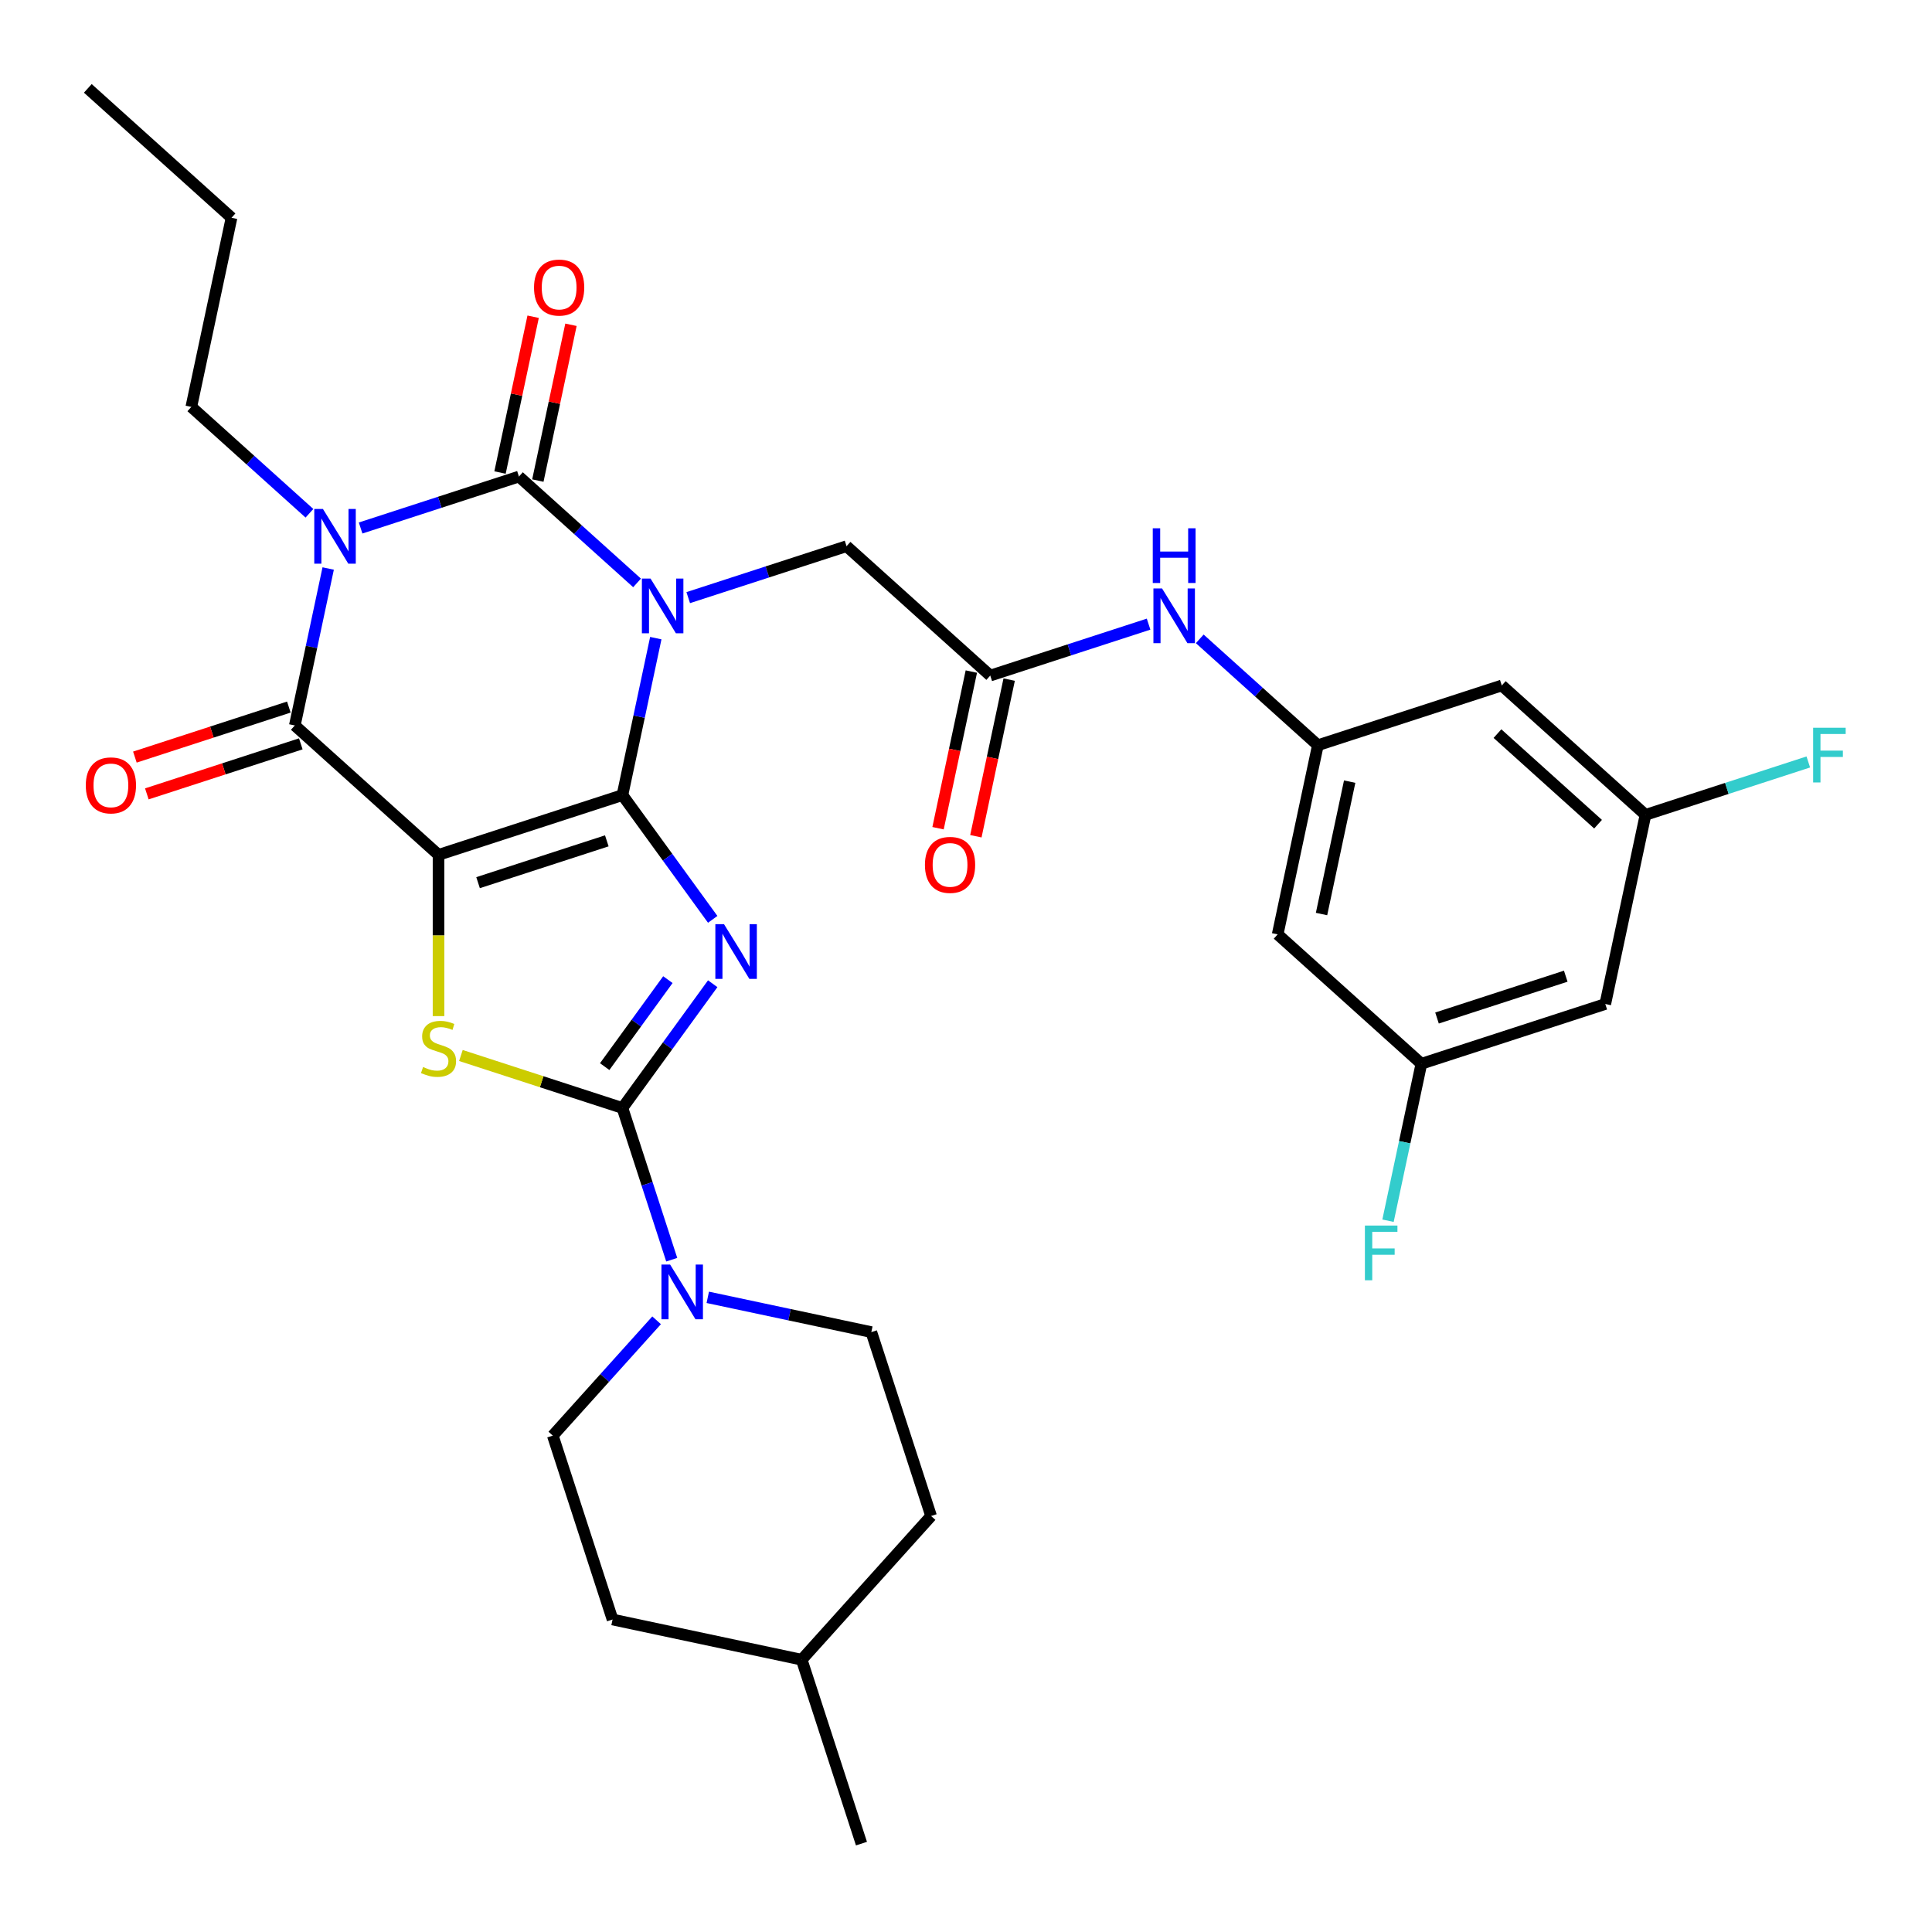 <?xml version='1.0' encoding='iso-8859-1'?>
<svg version='1.1' baseProfile='full'
              xmlns='http://www.w3.org/2000/svg'
                      xmlns:rdkit='http://www.rdkit.org/xml'
                      xmlns:xlink='http://www.w3.org/1999/xlink'
                  xml:space='preserve'
width='1000px' height='1000px' viewBox='0 0 1000 1000'>
<!-- END OF HEADER -->
<rect style='opacity:1.0;fill:#FFFFFF;stroke:none' width='1000' height='1000' x='0' y='0'> </rect>
<path class='bond-0' d='M 322.172,411.54 L 330.806,370.92' style='fill:none;fill-rule:evenodd;stroke:#000000;stroke-width:6px;stroke-linecap:butt;stroke-linejoin:miter;stroke-opacity:1' />
<path class='bond-0' d='M 330.806,370.92 L 339.441,330.299' style='fill:none;fill-rule:evenodd;stroke:#0000FF;stroke-width:6px;stroke-linecap:butt;stroke-linejoin:miter;stroke-opacity:1' />
<path class='bond-1' d='M 322.172,411.54 L 226.98,442.47' style='fill:none;fill-rule:evenodd;stroke:#000000;stroke-width:6px;stroke-linecap:butt;stroke-linejoin:miter;stroke-opacity:1' />
<path class='bond-1' d='M 314.079,435.218 L 247.445,456.869' style='fill:none;fill-rule:evenodd;stroke:#000000;stroke-width:6px;stroke-linecap:butt;stroke-linejoin:miter;stroke-opacity:1' />
<path class='bond-2' d='M 322.172,411.54 L 345.535,443.697' style='fill:none;fill-rule:evenodd;stroke:#000000;stroke-width:6px;stroke-linecap:butt;stroke-linejoin:miter;stroke-opacity:1' />
<path class='bond-2' d='M 345.535,443.697 L 368.898,475.853' style='fill:none;fill-rule:evenodd;stroke:#0000FF;stroke-width:6px;stroke-linecap:butt;stroke-linejoin:miter;stroke-opacity:1' />
<path class='bond-3' d='M 329.74,301.713 L 299.17,274.188' style='fill:none;fill-rule:evenodd;stroke:#0000FF;stroke-width:6px;stroke-linecap:butt;stroke-linejoin:miter;stroke-opacity:1' />
<path class='bond-3' d='M 299.17,274.188 L 268.6,246.663' style='fill:none;fill-rule:evenodd;stroke:#000000;stroke-width:6px;stroke-linecap:butt;stroke-linejoin:miter;stroke-opacity:1' />
<path class='bond-9' d='M 356.224,309.334 L 397.199,296.021' style='fill:none;fill-rule:evenodd;stroke:#0000FF;stroke-width:6px;stroke-linecap:butt;stroke-linejoin:miter;stroke-opacity:1' />
<path class='bond-9' d='M 397.199,296.021 L 438.174,282.707' style='fill:none;fill-rule:evenodd;stroke:#000000;stroke-width:6px;stroke-linecap:butt;stroke-linejoin:miter;stroke-opacity:1' />
<path class='bond-6' d='M 226.98,442.47 L 152.598,375.496' style='fill:none;fill-rule:evenodd;stroke:#000000;stroke-width:6px;stroke-linecap:butt;stroke-linejoin:miter;stroke-opacity:1' />
<path class='bond-7' d='M 226.98,442.47 L 226.98,484.204' style='fill:none;fill-rule:evenodd;stroke:#000000;stroke-width:6px;stroke-linecap:butt;stroke-linejoin:miter;stroke-opacity:1' />
<path class='bond-7' d='M 226.98,484.204 L 226.98,525.939' style='fill:none;fill-rule:evenodd;stroke:#CCCC00;stroke-width:6px;stroke-linecap:butt;stroke-linejoin:miter;stroke-opacity:1' />
<path class='bond-5' d='M 368.898,509.178 L 345.535,541.334' style='fill:none;fill-rule:evenodd;stroke:#0000FF;stroke-width:6px;stroke-linecap:butt;stroke-linejoin:miter;stroke-opacity:1' />
<path class='bond-5' d='M 345.535,541.334 L 322.172,573.491' style='fill:none;fill-rule:evenodd;stroke:#000000;stroke-width:6px;stroke-linecap:butt;stroke-linejoin:miter;stroke-opacity:1' />
<path class='bond-5' d='M 345.694,507.058 L 329.34,529.568' style='fill:none;fill-rule:evenodd;stroke:#0000FF;stroke-width:6px;stroke-linecap:butt;stroke-linejoin:miter;stroke-opacity:1' />
<path class='bond-5' d='M 329.34,529.568 L 312.986,552.077' style='fill:none;fill-rule:evenodd;stroke:#000000;stroke-width:6px;stroke-linecap:butt;stroke-linejoin:miter;stroke-opacity:1' />
<path class='bond-12' d='M 278.391,248.744 L 286.961,208.423' style='fill:none;fill-rule:evenodd;stroke:#000000;stroke-width:6px;stroke-linecap:butt;stroke-linejoin:miter;stroke-opacity:1' />
<path class='bond-12' d='M 286.961,208.423 L 295.531,168.103' style='fill:none;fill-rule:evenodd;stroke:#FF0000;stroke-width:6px;stroke-linecap:butt;stroke-linejoin:miter;stroke-opacity:1' />
<path class='bond-12' d='M 258.81,244.582 L 267.38,204.261' style='fill:none;fill-rule:evenodd;stroke:#000000;stroke-width:6px;stroke-linecap:butt;stroke-linejoin:miter;stroke-opacity:1' />
<path class='bond-12' d='M 267.38,204.261 L 275.951,163.941' style='fill:none;fill-rule:evenodd;stroke:#FF0000;stroke-width:6px;stroke-linecap:butt;stroke-linejoin:miter;stroke-opacity:1' />
<path class='bond-33' d='M 268.6,246.663 L 227.625,259.977' style='fill:none;fill-rule:evenodd;stroke:#000000;stroke-width:6px;stroke-linecap:butt;stroke-linejoin:miter;stroke-opacity:1' />
<path class='bond-33' d='M 227.625,259.977 L 186.651,273.29' style='fill:none;fill-rule:evenodd;stroke:#0000FF;stroke-width:6px;stroke-linecap:butt;stroke-linejoin:miter;stroke-opacity:1' />
<path class='bond-4' d='M 169.867,294.255 L 161.232,334.876' style='fill:none;fill-rule:evenodd;stroke:#0000FF;stroke-width:6px;stroke-linecap:butt;stroke-linejoin:miter;stroke-opacity:1' />
<path class='bond-4' d='M 161.232,334.876 L 152.598,375.496' style='fill:none;fill-rule:evenodd;stroke:#000000;stroke-width:6px;stroke-linecap:butt;stroke-linejoin:miter;stroke-opacity:1' />
<path class='bond-23' d='M 160.166,265.669 L 129.596,238.144' style='fill:none;fill-rule:evenodd;stroke:#0000FF;stroke-width:6px;stroke-linecap:butt;stroke-linejoin:miter;stroke-opacity:1' />
<path class='bond-23' d='M 129.596,238.144 L 99.026,210.619' style='fill:none;fill-rule:evenodd;stroke:#000000;stroke-width:6px;stroke-linecap:butt;stroke-linejoin:miter;stroke-opacity:1' />
<path class='bond-8' d='M 322.172,573.491 L 334.93,612.755' style='fill:none;fill-rule:evenodd;stroke:#000000;stroke-width:6px;stroke-linecap:butt;stroke-linejoin:miter;stroke-opacity:1' />
<path class='bond-8' d='M 334.93,612.755 L 347.688,652.02' style='fill:none;fill-rule:evenodd;stroke:#0000FF;stroke-width:6px;stroke-linecap:butt;stroke-linejoin:miter;stroke-opacity:1' />
<path class='bond-32' d='M 322.172,573.491 L 280.367,559.907' style='fill:none;fill-rule:evenodd;stroke:#000000;stroke-width:6px;stroke-linecap:butt;stroke-linejoin:miter;stroke-opacity:1' />
<path class='bond-32' d='M 280.367,559.907 L 238.562,546.324' style='fill:none;fill-rule:evenodd;stroke:#CCCC00;stroke-width:6px;stroke-linecap:butt;stroke-linejoin:miter;stroke-opacity:1' />
<path class='bond-14' d='M 149.505,365.977 L 109.66,378.923' style='fill:none;fill-rule:evenodd;stroke:#000000;stroke-width:6px;stroke-linecap:butt;stroke-linejoin:miter;stroke-opacity:1' />
<path class='bond-14' d='M 109.66,378.923 L 69.816,391.87' style='fill:none;fill-rule:evenodd;stroke:#FF0000;stroke-width:6px;stroke-linecap:butt;stroke-linejoin:miter;stroke-opacity:1' />
<path class='bond-14' d='M 155.691,385.015 L 115.846,397.962' style='fill:none;fill-rule:evenodd;stroke:#000000;stroke-width:6px;stroke-linecap:butt;stroke-linejoin:miter;stroke-opacity:1' />
<path class='bond-14' d='M 115.846,397.962 L 76.002,410.908' style='fill:none;fill-rule:evenodd;stroke:#FF0000;stroke-width:6px;stroke-linecap:butt;stroke-linejoin:miter;stroke-opacity:1' />
<path class='bond-20' d='M 339.86,683.389 L 312.994,713.227' style='fill:none;fill-rule:evenodd;stroke:#0000FF;stroke-width:6px;stroke-linecap:butt;stroke-linejoin:miter;stroke-opacity:1' />
<path class='bond-20' d='M 312.994,713.227 L 286.128,743.064' style='fill:none;fill-rule:evenodd;stroke:#000000;stroke-width:6px;stroke-linecap:butt;stroke-linejoin:miter;stroke-opacity:1' />
<path class='bond-21' d='M 366.344,671.497 L 408.675,680.495' style='fill:none;fill-rule:evenodd;stroke:#0000FF;stroke-width:6px;stroke-linecap:butt;stroke-linejoin:miter;stroke-opacity:1' />
<path class='bond-21' d='M 408.675,680.495 L 451.005,689.493' style='fill:none;fill-rule:evenodd;stroke:#000000;stroke-width:6px;stroke-linecap:butt;stroke-linejoin:miter;stroke-opacity:1' />
<path class='bond-10' d='M 438.174,282.707 L 512.556,349.681' style='fill:none;fill-rule:evenodd;stroke:#000000;stroke-width:6px;stroke-linecap:butt;stroke-linejoin:miter;stroke-opacity:1' />
<path class='bond-13' d='M 512.556,349.681 L 553.531,336.367' style='fill:none;fill-rule:evenodd;stroke:#000000;stroke-width:6px;stroke-linecap:butt;stroke-linejoin:miter;stroke-opacity:1' />
<path class='bond-13' d='M 553.531,336.367 L 594.506,323.054' style='fill:none;fill-rule:evenodd;stroke:#0000FF;stroke-width:6px;stroke-linecap:butt;stroke-linejoin:miter;stroke-opacity:1' />
<path class='bond-22' d='M 502.766,347.6 L 494.149,388.14' style='fill:none;fill-rule:evenodd;stroke:#000000;stroke-width:6px;stroke-linecap:butt;stroke-linejoin:miter;stroke-opacity:1' />
<path class='bond-22' d='M 494.149,388.14 L 485.531,428.681' style='fill:none;fill-rule:evenodd;stroke:#FF0000;stroke-width:6px;stroke-linecap:butt;stroke-linejoin:miter;stroke-opacity:1' />
<path class='bond-22' d='M 522.346,351.762 L 513.729,392.302' style='fill:none;fill-rule:evenodd;stroke:#000000;stroke-width:6px;stroke-linecap:butt;stroke-linejoin:miter;stroke-opacity:1' />
<path class='bond-22' d='M 513.729,392.302 L 505.112,432.843' style='fill:none;fill-rule:evenodd;stroke:#FF0000;stroke-width:6px;stroke-linecap:butt;stroke-linejoin:miter;stroke-opacity:1' />
<path class='bond-11' d='M 682.13,385.725 L 651.56,358.2' style='fill:none;fill-rule:evenodd;stroke:#000000;stroke-width:6px;stroke-linecap:butt;stroke-linejoin:miter;stroke-opacity:1' />
<path class='bond-11' d='M 651.56,358.2 L 620.99,330.674' style='fill:none;fill-rule:evenodd;stroke:#0000FF;stroke-width:6px;stroke-linecap:butt;stroke-linejoin:miter;stroke-opacity:1' />
<path class='bond-15' d='M 682.13,385.725 L 661.32,483.628' style='fill:none;fill-rule:evenodd;stroke:#000000;stroke-width:6px;stroke-linecap:butt;stroke-linejoin:miter;stroke-opacity:1' />
<path class='bond-15' d='M 698.589,404.572 L 684.022,473.105' style='fill:none;fill-rule:evenodd;stroke:#000000;stroke-width:6px;stroke-linecap:butt;stroke-linejoin:miter;stroke-opacity:1' />
<path class='bond-16' d='M 682.13,385.725 L 777.322,354.795' style='fill:none;fill-rule:evenodd;stroke:#000000;stroke-width:6px;stroke-linecap:butt;stroke-linejoin:miter;stroke-opacity:1' />
<path class='bond-17' d='M 661.32,483.628 L 735.702,550.602' style='fill:none;fill-rule:evenodd;stroke:#000000;stroke-width:6px;stroke-linecap:butt;stroke-linejoin:miter;stroke-opacity:1' />
<path class='bond-18' d='M 777.322,354.795 L 851.704,421.769' style='fill:none;fill-rule:evenodd;stroke:#000000;stroke-width:6px;stroke-linecap:butt;stroke-linejoin:miter;stroke-opacity:1' />
<path class='bond-18' d='M 775.084,379.718 L 827.152,426.599' style='fill:none;fill-rule:evenodd;stroke:#000000;stroke-width:6px;stroke-linecap:butt;stroke-linejoin:miter;stroke-opacity:1' />
<path class='bond-25' d='M 735.702,550.602 L 727.068,591.223' style='fill:none;fill-rule:evenodd;stroke:#000000;stroke-width:6px;stroke-linecap:butt;stroke-linejoin:miter;stroke-opacity:1' />
<path class='bond-25' d='M 727.068,591.223 L 718.433,631.843' style='fill:none;fill-rule:evenodd;stroke:#33CCCC;stroke-width:6px;stroke-linecap:butt;stroke-linejoin:miter;stroke-opacity:1' />
<path class='bond-35' d='M 735.702,550.602 L 830.894,519.672' style='fill:none;fill-rule:evenodd;stroke:#000000;stroke-width:6px;stroke-linecap:butt;stroke-linejoin:miter;stroke-opacity:1' />
<path class='bond-35' d='M 743.795,526.924 L 810.429,505.273' style='fill:none;fill-rule:evenodd;stroke:#000000;stroke-width:6px;stroke-linecap:butt;stroke-linejoin:miter;stroke-opacity:1' />
<path class='bond-19' d='M 851.704,421.769 L 830.894,519.672' style='fill:none;fill-rule:evenodd;stroke:#000000;stroke-width:6px;stroke-linecap:butt;stroke-linejoin:miter;stroke-opacity:1' />
<path class='bond-24' d='M 851.704,421.769 L 893.839,408.078' style='fill:none;fill-rule:evenodd;stroke:#000000;stroke-width:6px;stroke-linecap:butt;stroke-linejoin:miter;stroke-opacity:1' />
<path class='bond-24' d='M 893.839,408.078 L 935.973,394.388' style='fill:none;fill-rule:evenodd;stroke:#33CCCC;stroke-width:6px;stroke-linecap:butt;stroke-linejoin:miter;stroke-opacity:1' />
<path class='bond-26' d='M 286.128,743.064 L 317.058,838.256' style='fill:none;fill-rule:evenodd;stroke:#000000;stroke-width:6px;stroke-linecap:butt;stroke-linejoin:miter;stroke-opacity:1' />
<path class='bond-27' d='M 451.005,689.493 L 481.935,784.684' style='fill:none;fill-rule:evenodd;stroke:#000000;stroke-width:6px;stroke-linecap:butt;stroke-linejoin:miter;stroke-opacity:1' />
<path class='bond-29' d='M 99.026,210.619 L 119.836,112.715' style='fill:none;fill-rule:evenodd;stroke:#000000;stroke-width:6px;stroke-linecap:butt;stroke-linejoin:miter;stroke-opacity:1' />
<path class='bond-34' d='M 317.058,838.256 L 414.961,859.066' style='fill:none;fill-rule:evenodd;stroke:#000000;stroke-width:6px;stroke-linecap:butt;stroke-linejoin:miter;stroke-opacity:1' />
<path class='bond-28' d='M 481.935,784.684 L 414.961,859.066' style='fill:none;fill-rule:evenodd;stroke:#000000;stroke-width:6px;stroke-linecap:butt;stroke-linejoin:miter;stroke-opacity:1' />
<path class='bond-30' d='M 414.961,859.066 L 445.891,954.258' style='fill:none;fill-rule:evenodd;stroke:#000000;stroke-width:6px;stroke-linecap:butt;stroke-linejoin:miter;stroke-opacity:1' />
<path class='bond-31' d='M 119.836,112.715 L 45.455,45.742' style='fill:none;fill-rule:evenodd;stroke:#000000;stroke-width:6px;stroke-linecap:butt;stroke-linejoin:miter;stroke-opacity:1' />
<path  class='atom-1' d='M 336.722 299.477
L 346.002 314.477
Q 346.922 315.957, 348.402 318.637
Q 349.882 321.317, 349.962 321.477
L 349.962 299.477
L 353.722 299.477
L 353.722 327.797
L 349.842 327.797
L 339.882 311.397
Q 338.722 309.477, 337.482 307.277
Q 336.282 305.077, 335.922 304.397
L 335.922 327.797
L 332.242 327.797
L 332.242 299.477
L 336.722 299.477
' fill='#0000FF'/>
<path  class='atom-3' d='M 374.744 478.355
L 384.024 493.355
Q 384.944 494.835, 386.424 497.515
Q 387.904 500.195, 387.984 500.355
L 387.984 478.355
L 391.744 478.355
L 391.744 506.675
L 387.864 506.675
L 377.904 490.275
Q 376.744 488.355, 375.504 486.155
Q 374.304 483.955, 373.944 483.275
L 373.944 506.675
L 370.264 506.675
L 370.264 478.355
L 374.744 478.355
' fill='#0000FF'/>
<path  class='atom-5' d='M 167.148 263.433
L 176.428 278.433
Q 177.348 279.913, 178.828 282.593
Q 180.308 285.273, 180.388 285.433
L 180.388 263.433
L 184.148 263.433
L 184.148 291.753
L 180.268 291.753
L 170.308 275.353
Q 169.148 273.433, 167.908 271.233
Q 166.708 269.033, 166.348 268.353
L 166.348 291.753
L 162.668 291.753
L 162.668 263.433
L 167.148 263.433
' fill='#0000FF'/>
<path  class='atom-8' d='M 218.98 552.281
Q 219.3 552.401, 220.62 552.961
Q 221.94 553.521, 223.38 553.881
Q 224.86 554.201, 226.3 554.201
Q 228.98 554.201, 230.54 552.921
Q 232.1 551.601, 232.1 549.321
Q 232.1 547.761, 231.3 546.801
Q 230.54 545.841, 229.34 545.321
Q 228.14 544.801, 226.14 544.201
Q 223.62 543.441, 222.1 542.721
Q 220.62 542.001, 219.54 540.481
Q 218.5 538.961, 218.5 536.401
Q 218.5 532.841, 220.9 530.641
Q 223.34 528.441, 228.14 528.441
Q 231.42 528.441, 235.14 530.001
L 234.22 533.081
Q 230.82 531.681, 228.26 531.681
Q 225.5 531.681, 223.98 532.841
Q 222.46 533.961, 222.5 535.921
Q 222.5 537.441, 223.26 538.361
Q 224.06 539.281, 225.18 539.801
Q 226.34 540.321, 228.26 540.921
Q 230.82 541.721, 232.34 542.521
Q 233.86 543.321, 234.94 544.961
Q 236.06 546.561, 236.06 549.321
Q 236.06 553.241, 233.42 555.361
Q 230.82 557.441, 226.46 557.441
Q 223.94 557.441, 222.02 556.881
Q 220.14 556.361, 217.9 555.441
L 218.98 552.281
' fill='#CCCC00'/>
<path  class='atom-9' d='M 346.842 654.522
L 356.122 669.522
Q 357.042 671.002, 358.522 673.682
Q 360.002 676.362, 360.082 676.522
L 360.082 654.522
L 363.842 654.522
L 363.842 682.842
L 359.962 682.842
L 350.002 666.442
Q 348.842 664.522, 347.602 662.322
Q 346.402 660.122, 346.042 659.442
L 346.042 682.842
L 342.362 682.842
L 342.362 654.522
L 346.842 654.522
' fill='#0000FF'/>
<path  class='atom-13' d='M 276.41 148.839
Q 276.41 142.039, 279.77 138.239
Q 283.13 134.439, 289.41 134.439
Q 295.69 134.439, 299.05 138.239
Q 302.41 142.039, 302.41 148.839
Q 302.41 155.719, 299.01 159.639
Q 295.61 163.519, 289.41 163.519
Q 283.17 163.519, 279.77 159.639
Q 276.41 155.759, 276.41 148.839
M 289.41 160.319
Q 293.73 160.319, 296.05 157.439
Q 298.41 154.519, 298.41 148.839
Q 298.41 143.279, 296.05 140.479
Q 293.73 137.639, 289.41 137.639
Q 285.09 137.639, 282.73 140.439
Q 280.41 143.239, 280.41 148.839
Q 280.41 154.559, 282.73 157.439
Q 285.09 160.319, 289.41 160.319
' fill='#FF0000'/>
<path  class='atom-14' d='M 601.488 304.591
L 610.768 319.591
Q 611.688 321.071, 613.168 323.751
Q 614.648 326.431, 614.728 326.591
L 614.728 304.591
L 618.488 304.591
L 618.488 332.911
L 614.608 332.911
L 604.648 316.511
Q 603.488 314.591, 602.248 312.391
Q 601.048 310.191, 600.688 309.511
L 600.688 332.911
L 597.008 332.911
L 597.008 304.591
L 601.488 304.591
' fill='#0000FF'/>
<path  class='atom-14' d='M 596.668 273.439
L 600.508 273.439
L 600.508 285.479
L 614.988 285.479
L 614.988 273.439
L 618.828 273.439
L 618.828 301.759
L 614.988 301.759
L 614.988 288.679
L 600.508 288.679
L 600.508 301.759
L 596.668 301.759
L 596.668 273.439
' fill='#0000FF'/>
<path  class='atom-15' d='M 44.406 406.506
Q 44.406 399.706, 47.766 395.906
Q 51.126 392.106, 57.406 392.106
Q 63.686 392.106, 67.046 395.906
Q 70.406 399.706, 70.406 406.506
Q 70.406 413.386, 67.006 417.306
Q 63.606 421.186, 57.406 421.186
Q 51.166 421.186, 47.766 417.306
Q 44.406 413.426, 44.406 406.506
M 57.406 417.986
Q 61.726 417.986, 64.046 415.106
Q 66.406 412.186, 66.406 406.506
Q 66.406 400.946, 64.046 398.146
Q 61.726 395.306, 57.406 395.306
Q 53.086 395.306, 50.726 398.106
Q 48.406 400.906, 48.406 406.506
Q 48.406 412.226, 50.726 415.106
Q 53.086 417.986, 57.406 417.986
' fill='#FF0000'/>
<path  class='atom-23' d='M 478.746 447.664
Q 478.746 440.864, 482.106 437.064
Q 485.466 433.264, 491.746 433.264
Q 498.026 433.264, 501.386 437.064
Q 504.746 440.864, 504.746 447.664
Q 504.746 454.544, 501.346 458.464
Q 497.946 462.344, 491.746 462.344
Q 485.506 462.344, 482.106 458.464
Q 478.746 454.584, 478.746 447.664
M 491.746 459.144
Q 496.066 459.144, 498.386 456.264
Q 500.746 453.344, 500.746 447.664
Q 500.746 442.104, 498.386 439.304
Q 496.066 436.464, 491.746 436.464
Q 487.426 436.464, 485.066 439.264
Q 482.746 442.064, 482.746 447.664
Q 482.746 453.384, 485.066 456.264
Q 487.426 459.144, 491.746 459.144
' fill='#FF0000'/>
<path  class='atom-25' d='M 938.476 376.679
L 955.316 376.679
L 955.316 379.919
L 942.276 379.919
L 942.276 388.519
L 953.876 388.519
L 953.876 391.799
L 942.276 391.799
L 942.276 404.999
L 938.476 404.999
L 938.476 376.679
' fill='#33CCCC'/>
<path  class='atom-26' d='M 706.472 634.346
L 723.312 634.346
L 723.312 637.586
L 710.272 637.586
L 710.272 646.186
L 721.872 646.186
L 721.872 649.466
L 710.272 649.466
L 710.272 662.666
L 706.472 662.666
L 706.472 634.346
' fill='#33CCCC'/>
</svg>
